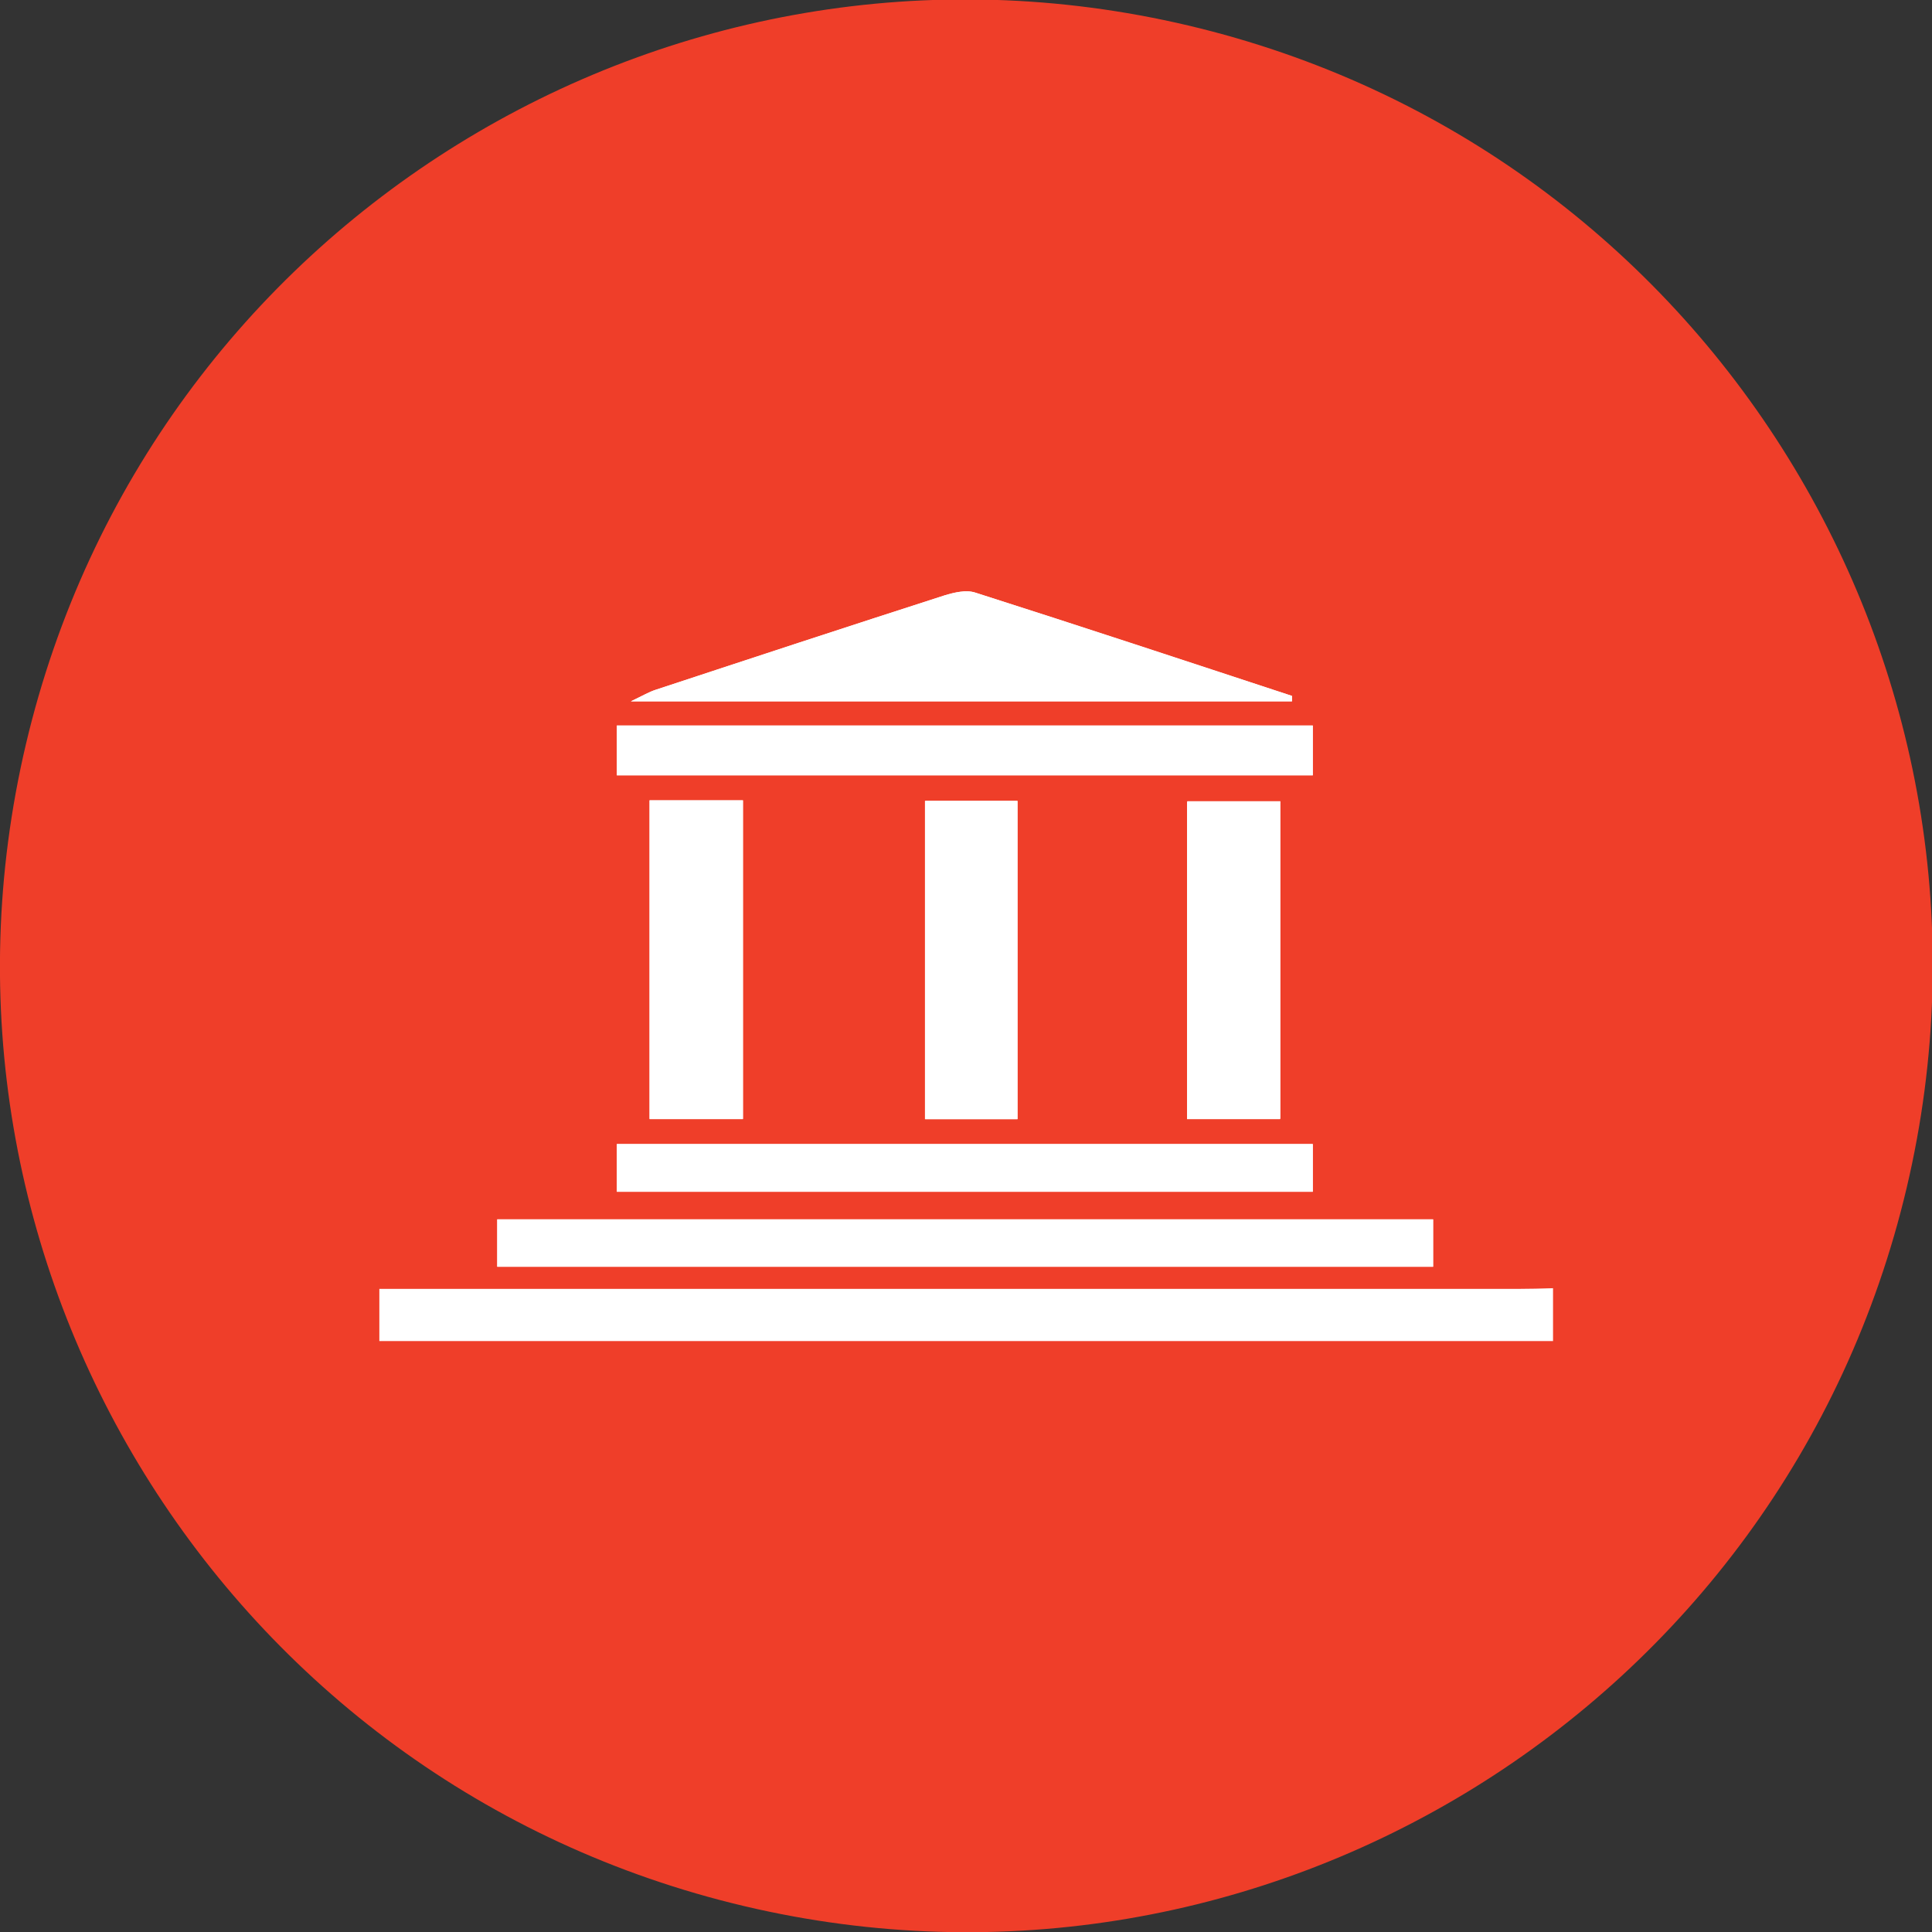 <svg width="40" height="40" viewBox="0 0 40 40" fill="none" xmlns="http://www.w3.org/2000/svg">
<rect x="0" y="0" width="40" height="40" fill="#333333" stroke="none"/>
<g clip-path="url(#clip0_7618_250)">
<path d="M39.476 24.591C42.013 13.839 35.354 3.066 24.602 0.528C13.85 -2.01 3.076 4.649 0.538 15.402C-1.999 26.154 4.66 36.927 15.412 39.465C26.164 42.003 36.938 35.344 39.476 24.591Z" fill="#EF3E29"/>
<path d="M29.671 25.245H10.295V26.226H29.671V25.245ZM26.749 14.521C26.749 14.485 26.749 14.443 26.749 14.408C24.569 13.688 22.389 12.968 20.194 12.27C20.004 12.206 19.757 12.27 19.559 12.326C17.562 12.968 15.566 13.624 13.576 14.281C13.442 14.323 13.322 14.393 13.061 14.521H26.749ZM27.18 23.686H12.771V24.674H27.18V23.686ZM12.771 16.052H27.18V15.021H12.771V16.052ZM15.382 16.574H13.449V23.171H15.382V16.574ZM26.502 16.595H24.576V23.171H26.502V16.595ZM21.062 16.581H19.15V23.171H21.062V16.581Z" fill="white"/>
<path fill-rule="evenodd" clip-rule="evenodd" d="M32.154 27.765H7.854V26.685H8.552C16.18 26.685 23.8 26.685 31.427 26.685C31.667 26.685 31.914 26.678 32.154 26.671V27.765Z" fill="white"/>
<path d="M29.671 25.246H10.295V26.227H29.671V25.246Z" fill="white"/>
<path fill-rule="evenodd" clip-rule="evenodd" d="M26.749 14.521H13.06C13.329 14.394 13.449 14.323 13.576 14.281C15.565 13.625 17.562 12.969 19.559 12.326C19.757 12.263 20.004 12.207 20.194 12.27C22.381 12.969 24.562 13.695 26.749 14.408C26.749 14.443 26.749 14.486 26.749 14.521Z" fill="white"/>
<path d="M27.18 23.686H12.771V24.674H27.18V23.686Z" fill="white"/>
<path d="M27.18 15.021H12.771V16.052H27.18V15.021Z" fill="white"/>
<path d="M15.382 16.567H13.448V23.165H15.382V16.567Z" fill="white"/>
<path d="M26.509 16.588H24.583V23.164H26.509V16.588Z" fill="white"/>
<path d="M21.069 16.581H19.157V23.171H21.069V16.581Z" fill="white"/>
</g>
<defs>
<clipPath id="clip0_7618_250">
<rect width="40" height="40" fill="white"/>
</clipPath>
</defs>
</svg>
